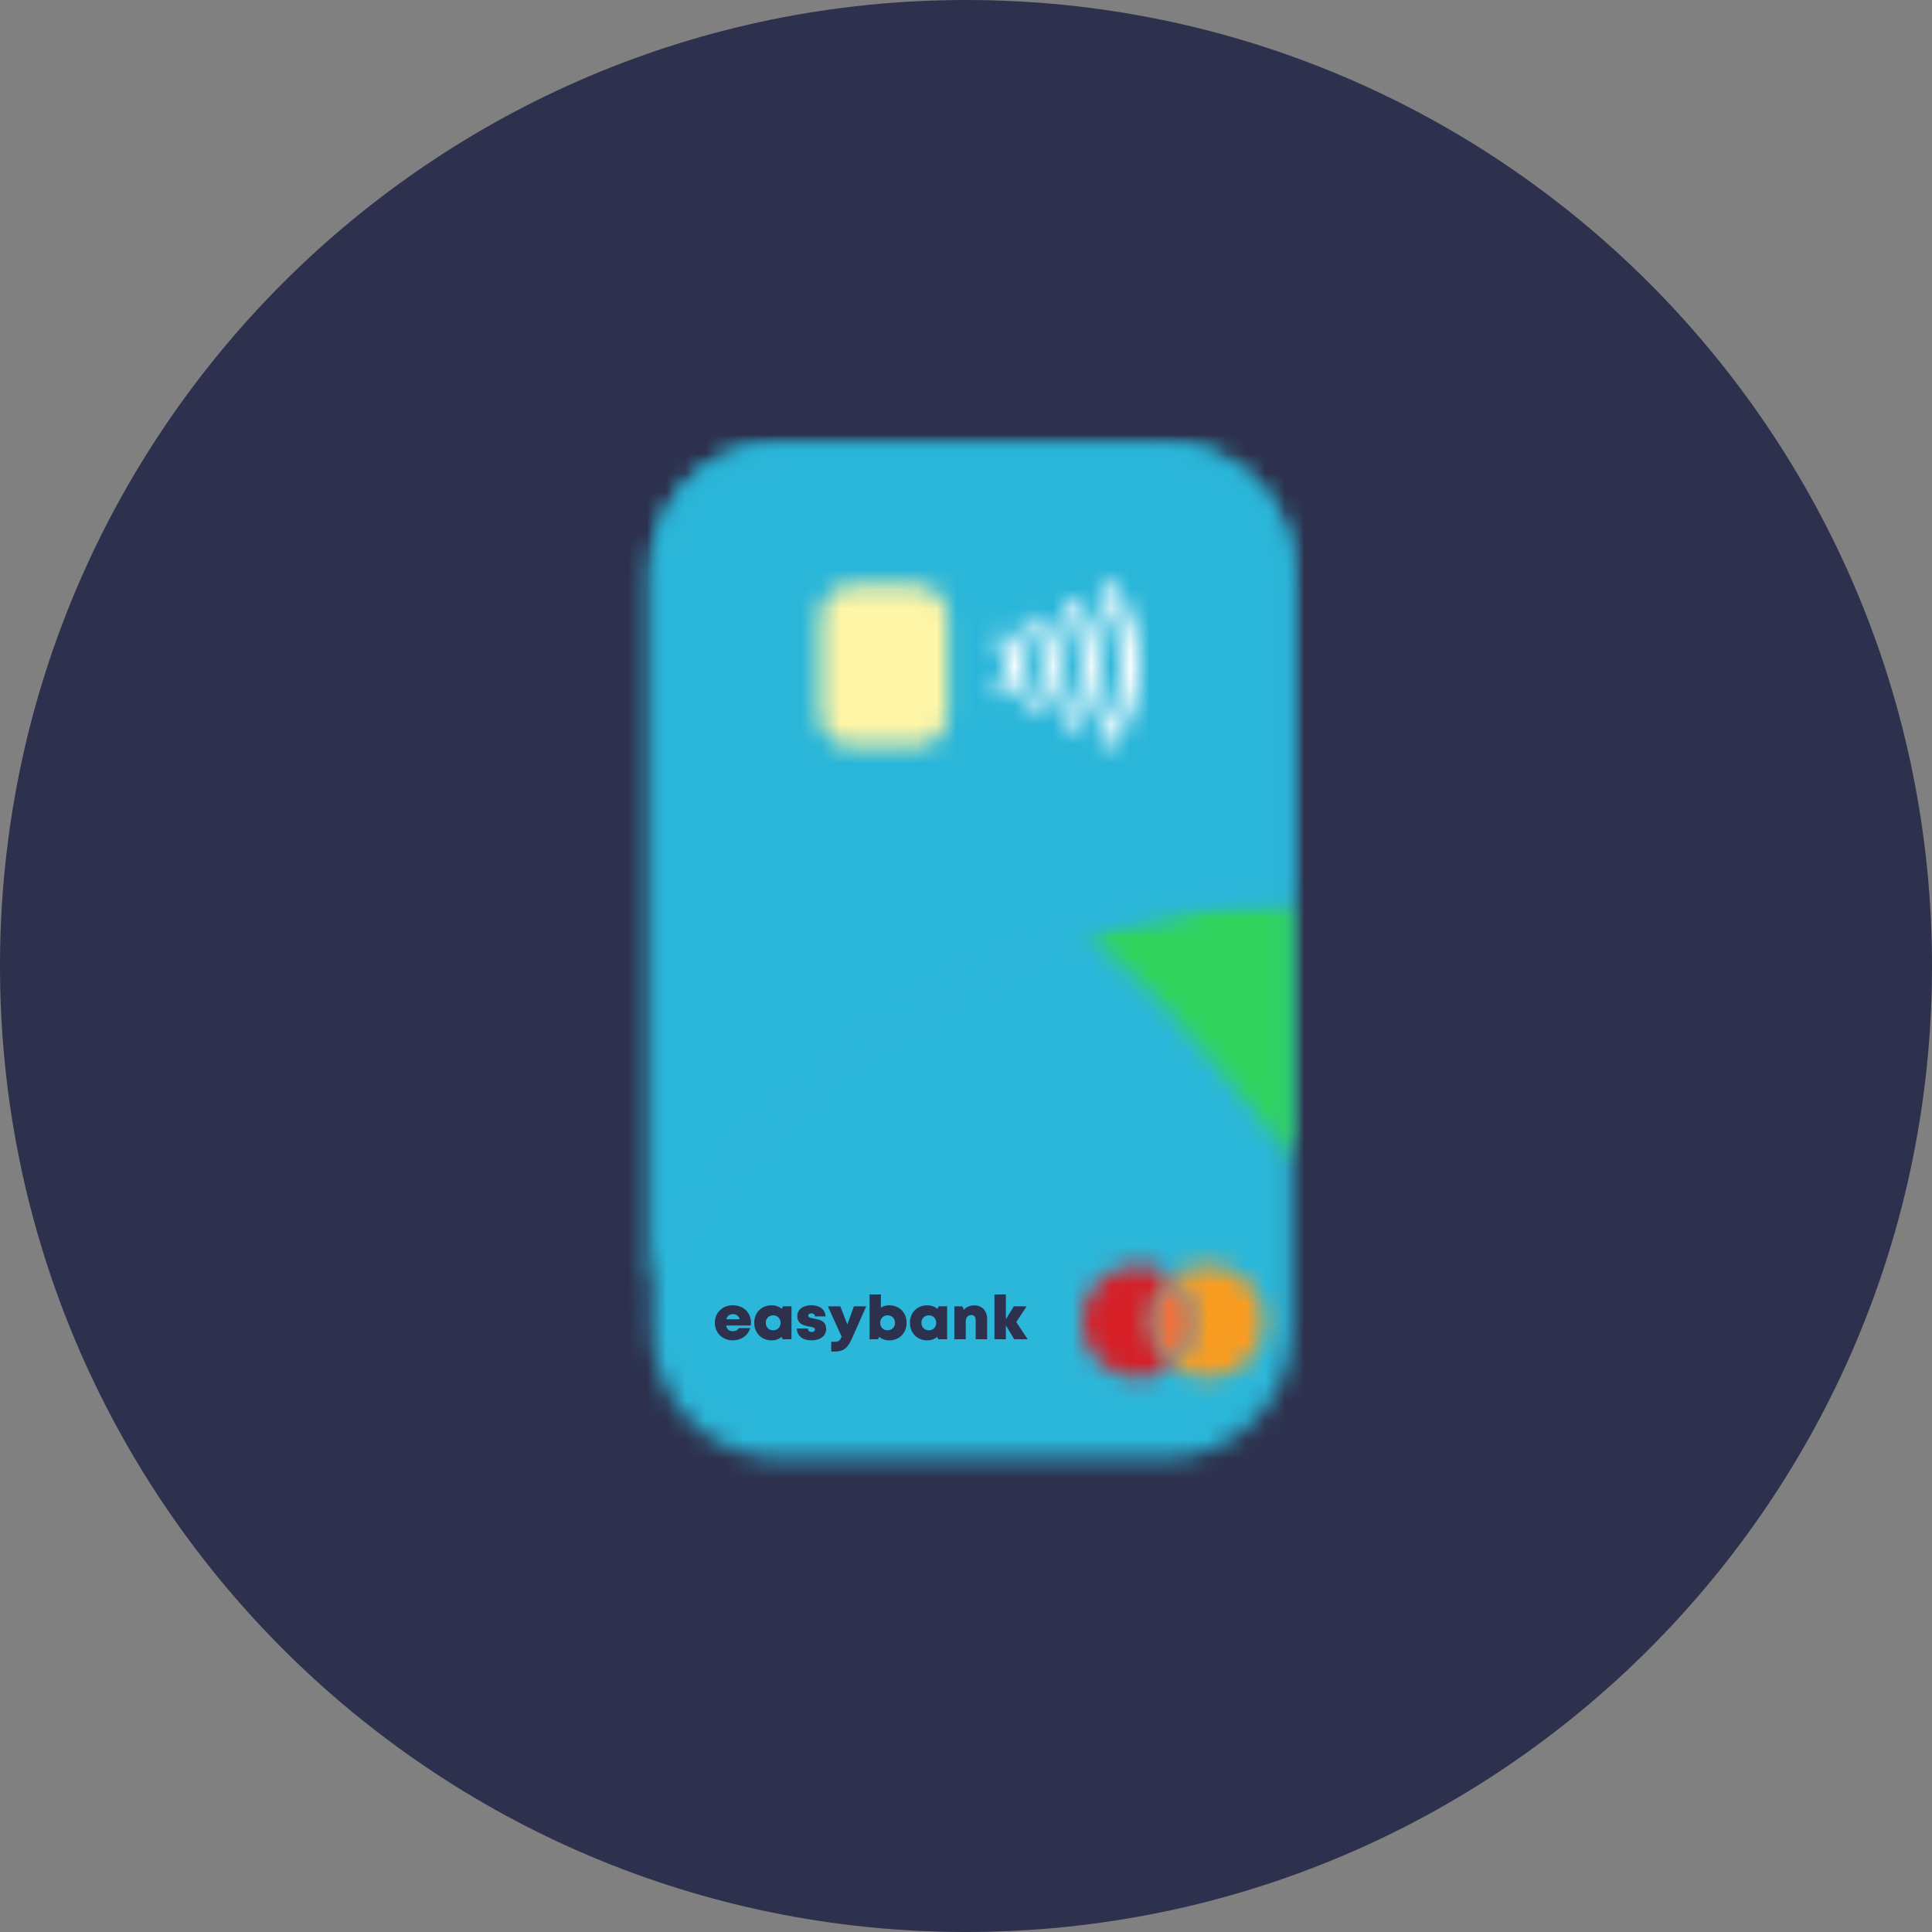 <svg width="100" height="100" viewBox="0 0 100 100" fill="none" xmlns="http://www.w3.org/2000/svg">
<rect x="0" y="0" width="100" height="100" fill="#808080" stroke="none"/>
<path fill-rule="evenodd" clip-rule="evenodd" d="M50 100C77.614 100 100 77.614 100 50C100 22.386 77.614 0 50 0C22.386 0 0 22.386 0 50C0 77.614 22.386 100 50 100Z" fill="#2D314D"/>
<mask id="mask0" mask-type="alpha" maskUnits="userSpaceOnUse" x="51" y="31" width="8" height="9">
<path d="M56.741 31.129C56.819 31.09 56.904 31.072 56.987 31.072C57.161 31.072 57.328 31.152 57.42 31.294C58.17 32.457 58.599 33.806 58.599 35.239C58.599 36.672 58.17 38.02 57.42 39.184C57.283 39.393 56.981 39.468 56.741 39.347C56.503 39.228 56.419 38.96 56.555 38.749C57.223 37.714 57.604 36.518 57.605 35.239C57.604 33.961 57.223 32.764 56.555 31.729C56.419 31.518 56.504 31.25 56.741 31.129ZM54.933 31.964C55.012 31.924 55.098 31.904 55.183 31.904C55.354 31.905 55.52 31.982 55.612 32.122C56.218 33.037 56.565 34.105 56.565 35.239C56.565 36.374 56.218 37.44 55.612 38.355C55.474 38.565 55.169 38.636 54.932 38.514C54.696 38.391 54.614 38.121 54.754 37.912C55.274 37.127 55.571 36.215 55.571 35.239C55.571 34.262 55.274 33.35 54.755 32.566C54.616 32.355 54.696 32.086 54.933 31.964ZM53.111 32.795C53.193 32.751 53.283 32.73 53.373 32.73C53.538 32.73 53.701 32.804 53.795 32.938C54.263 33.607 54.532 34.397 54.532 35.239C54.532 36.081 54.263 36.872 53.795 37.539C53.651 37.745 53.344 37.809 53.111 37.682C52.877 37.554 52.805 37.285 52.948 37.079C53.323 36.544 53.537 35.916 53.538 35.239C53.537 34.562 53.323 33.935 52.948 33.399C52.805 33.193 52.877 32.923 53.111 32.795ZM51.348 33.604C51.437 33.545 51.541 33.517 51.644 33.517C51.796 33.517 51.946 33.578 52.043 33.694C52.224 33.91 52.369 34.152 52.468 34.412C52.566 34.672 52.621 34.95 52.621 35.239C52.621 35.527 52.566 35.806 52.467 36.066C52.369 36.326 52.224 36.568 52.042 36.783C51.879 36.977 51.568 37.019 51.347 36.875C51.126 36.73 51.081 36.455 51.244 36.261C51.364 36.117 51.46 35.957 51.524 35.786C51.591 35.614 51.626 35.431 51.626 35.239C51.626 35.046 51.591 34.863 51.524 34.692C51.46 34.52 51.364 34.361 51.245 34.218C51.081 34.023 51.127 33.749 51.348 33.604Z" fill="white"/>
</mask>
<g mask="url(#mask0)">
<path fill-rule="evenodd" clip-rule="evenodd" d="M48.021 42.53H61.724V27.947H48.021V42.53Z" fill="white"/>
</g>
<mask id="mask1" mask-type="alpha" maskUnits="userSpaceOnUse" x="33" y="22" width="34" height="54">
<path d="M40.389 22.984H60.264C63.907 22.984 66.889 25.984 66.889 29.651V68.817C66.889 72.484 63.907 75.484 60.264 75.484H40.389C36.745 75.484 33.764 72.484 33.764 68.817V29.651C33.764 25.984 36.745 22.984 40.389 22.984Z" fill="#2BB7DA"/>
</mask>
<g mask="url(#mask1)">
<path fill-rule="evenodd" clip-rule="evenodd" d="M30.639 78.609H70.014V19.859H30.639V78.609Z" fill="#2BB7DA"/>
</g>
<mask id="mask2" mask-type="alpha" maskUnits="userSpaceOnUse" x="56" y="65" width="5" height="7">
<path d="M56 68.4C56 66.79 57.303 65.484 58.91 65.484C59.59 65.484 60.214 65.717 60.709 66.108C60.032 66.642 59.597 67.471 59.597 68.4C59.597 69.331 60.032 70.16 60.709 70.694C60.214 71.084 59.59 71.317 58.91 71.317C57.303 71.317 56 70.011 56 68.4Z" fill="white"/>
</mask>
<g mask="url(#mask2)">
<path fill-rule="evenodd" clip-rule="evenodd" d="M52.874 74.442H63.834V62.359H52.874V74.442Z" fill="#D61F27"/>
</g>
<mask id="mask3" mask-type="alpha" maskUnits="userSpaceOnUse" x="60" y="65" width="6" height="7">
<path d="M60.709 66.108C61.205 65.717 61.83 65.484 62.509 65.484C64.117 65.484 65.419 66.79 65.419 68.4C65.419 70.011 64.117 71.317 62.509 71.317C61.83 71.317 61.205 71.084 60.709 70.694C61.387 70.16 61.822 69.331 61.822 68.4C61.822 67.471 61.387 66.642 60.709 66.108Z" fill="white"/>
</mask>
<g mask="url(#mask3)">
<path fill-rule="evenodd" clip-rule="evenodd" d="M57.585 74.442H68.545V62.359H57.585V74.442Z" fill="#F99D22"/>
</g>
<mask id="mask4" mask-type="alpha" maskUnits="userSpaceOnUse" x="59" y="66" width="3" height="5">
<path d="M59.623 68.401C59.623 67.513 60.048 66.723 60.709 66.213C61.372 66.723 61.796 67.513 61.796 68.401C61.796 69.288 61.372 70.078 60.709 70.589C60.048 70.078 59.623 69.288 59.623 68.401Z" fill="white"/>
</mask>
<g mask="url(#mask4)">
<path fill-rule="evenodd" clip-rule="evenodd" d="M56.498 73.713H64.921V63.088H56.498V73.713Z" fill="#F37038"/>
</g>
<mask id="mask5" mask-type="alpha" maskUnits="userSpaceOnUse" x="56" y="46" width="11" height="14">
<path d="M56.036 48.345C56.036 48.345 61.132 46.702 66.875 46.702V59.978C61.929 53.652 58.607 50.013 56.036 48.345Z" fill="white"/>
</mask>
<g mask="url(#mask5)">
<path fill-rule="evenodd" clip-rule="evenodd" d="M52.91 63.103H69.999V43.577H52.91V63.103Z" fill="#31D35C"/>
</g>
<mask id="mask6" mask-type="alpha" maskUnits="userSpaceOnUse" x="33" y="22" width="34" height="45">
<path d="M40.375 22.984H60.25C63.909 22.984 66.875 25.969 66.875 29.65V46.702C66.875 46.702 57.269 46.047 46.797 53.117C37.951 59.089 33.749 66.34 33.749 66.34V29.65C33.749 25.969 36.716 22.984 40.375 22.984Z" fill="white"/>
</mask>
<g mask="url(#mask6)">
<path fill-rule="evenodd" clip-rule="evenodd" d="M30.625 69.465H70V19.859H30.625V69.465Z" fill="#2AB6D9"/>
</g>
<mask id="mask7" mask-type="alpha" maskUnits="userSpaceOnUse" x="42" y="30" width="8" height="9">
<path d="M44.096 30.291H47.409C48.324 30.291 49.065 31.038 49.065 31.958V36.958C49.065 37.879 48.324 38.625 47.409 38.625H44.096C43.182 38.625 42.44 37.879 42.44 36.958V31.958C42.44 31.038 43.182 30.291 44.096 30.291Z" fill="white"/>
</mask>
<g mask="url(#mask7)">
<path fill-rule="evenodd" clip-rule="evenodd" d="M39.315 41.749H52.19V27.166H39.315V41.749Z" fill="#FFF5A6"/>
</g>
<mask id="mask8" mask-type="alpha" maskUnits="userSpaceOnUse" x="51" y="30" width="9" height="9">
<path d="M57.156 30.297C57.233 30.258 57.318 30.239 57.402 30.239C57.574 30.239 57.742 30.319 57.834 30.461C58.584 31.624 59.013 32.972 59.013 34.406C59.013 35.839 58.584 37.187 57.834 38.351C57.697 38.56 57.394 38.634 57.156 38.515C56.917 38.395 56.834 38.127 56.969 37.916C57.637 36.88 58.017 35.685 58.019 34.406C58.017 33.127 57.637 31.931 56.969 30.895C56.834 30.685 56.917 30.417 57.156 30.297ZM55.347 31.131C55.426 31.091 55.512 31.071 55.597 31.071C55.768 31.072 55.934 31.149 56.027 31.289C56.632 32.204 56.979 33.271 56.979 34.406C56.979 35.54 56.632 36.607 56.027 37.523C55.888 37.732 55.584 37.802 55.346 37.68C55.11 37.557 55.029 37.289 55.168 37.079C55.688 36.294 55.986 35.383 55.986 34.406C55.986 33.429 55.688 32.517 55.169 31.733C55.029 31.523 55.11 31.253 55.347 31.131ZM53.525 31.962C53.606 31.918 53.697 31.897 53.785 31.897C53.952 31.897 54.115 31.971 54.209 32.105C54.676 32.774 54.946 33.564 54.946 34.406C54.946 35.247 54.676 36.039 54.209 36.706C54.065 36.912 53.759 36.976 53.525 36.849C53.291 36.721 53.219 36.452 53.362 36.246C53.737 35.71 53.95 35.082 53.952 34.406C53.95 33.729 53.737 33.102 53.362 32.566C53.219 32.361 53.291 32.09 53.525 31.962ZM51.762 32.771C51.851 32.712 51.955 32.684 52.058 32.684C52.21 32.684 52.36 32.745 52.457 32.861C52.638 33.077 52.782 33.318 52.881 33.579C52.98 33.838 53.034 34.117 53.034 34.406C53.034 34.694 52.98 34.973 52.88 35.233C52.782 35.492 52.638 35.735 52.457 35.95C52.292 36.144 51.981 36.186 51.761 36.042C51.541 35.897 51.494 35.621 51.658 35.427C51.777 35.284 51.874 35.124 51.939 34.953C52.004 34.781 52.04 34.598 52.04 34.406C52.04 34.213 52.004 34.03 51.939 33.859C51.874 33.687 51.779 33.528 51.659 33.385C51.494 33.19 51.541 32.916 51.762 32.771Z" fill="white"/>
</mask>
<g mask="url(#mask8)">
<path fill-rule="evenodd" clip-rule="evenodd" d="M48.435 41.697H62.138V27.114H48.435V41.697Z" fill="white"/>
</g>
<path d="M37.933 69.377C38.364 69.377 38.711 69.134 38.832 68.745H38.243C38.187 68.844 38.071 68.904 37.933 68.904C37.746 68.904 37.621 68.803 37.582 68.608H38.858C38.865 68.555 38.87 68.504 38.87 68.452C38.87 67.952 38.486 67.56 37.933 67.56C37.394 67.56 37 67.944 37 68.467C37 68.988 37.397 69.377 37.933 69.377ZM38.287 68.282H37.593C37.641 68.113 37.76 68.02 37.933 68.02C38.111 68.02 38.235 68.112 38.287 68.282ZM39.941 69.377C40.14 69.377 40.319 69.312 40.459 69.199L40.51 69.319H40.967V67.614H40.526L40.466 67.746C40.324 67.63 40.143 67.563 39.941 67.563C39.416 67.563 39.04 67.938 39.04 68.467C39.04 68.996 39.416 69.377 39.941 69.377ZM40.02 68.857C39.798 68.857 39.635 68.691 39.635 68.468C39.635 68.247 39.797 68.081 40.02 68.081C40.241 68.081 40.404 68.247 40.404 68.468C40.404 68.691 40.241 68.857 40.02 68.857ZM42.002 69.377C42.459 69.377 42.762 69.144 42.762 68.787C42.762 68.355 42.401 68.299 42.13 68.251C41.967 68.222 41.835 68.2 41.835 68.103C41.835 68.024 41.899 67.977 41.994 67.977C42.101 67.977 42.175 68.028 42.175 68.136H42.729C42.722 67.791 42.438 67.56 42.001 67.56C41.561 67.56 41.268 67.78 41.268 68.122C41.268 68.536 41.621 68.616 41.887 68.659C42.052 68.686 42.182 68.714 42.182 68.812C42.182 68.9 42.1 68.944 42.013 68.944C41.901 68.944 41.814 68.887 41.814 68.762H41.244C41.25 69.132 41.534 69.377 42.002 69.377ZM43.226 69.956C43.67 69.956 43.883 69.767 44.114 69.245L44.834 67.616H44.199L43.859 68.555L43.494 67.616H42.851L43.561 69.18C43.481 69.392 43.413 69.451 43.187 69.451H43.024V69.956H43.226ZM46.022 69.377C46.551 69.377 46.924 69 46.924 68.47C46.924 67.94 46.551 67.562 46.022 67.562C45.871 67.561 45.723 67.602 45.595 67.68V67H45.01V69.321H45.448L45.504 69.195C45.643 69.31 45.822 69.377 46.022 69.377ZM45.943 68.857C45.721 68.857 45.558 68.691 45.558 68.47C45.558 68.247 45.721 68.081 45.943 68.081C46.164 68.081 46.327 68.247 46.327 68.47C46.327 68.691 46.163 68.857 45.943 68.857ZM47.997 69.377C48.197 69.377 48.375 69.312 48.515 69.199L48.566 69.319H49.023V67.614H48.583L48.522 67.746C48.38 67.63 48.2 67.563 47.997 67.563C47.472 67.563 47.097 67.938 47.097 68.467C47.097 68.996 47.472 69.377 47.997 69.377ZM48.076 68.857C47.855 68.857 47.692 68.691 47.692 68.468C47.692 68.247 47.853 68.081 48.076 68.081C48.298 68.081 48.461 68.247 48.461 68.468C48.461 68.691 48.298 68.857 48.076 68.857ZM49.988 69.321V68.41C49.988 68.193 50.094 68.066 50.279 68.066C50.428 68.066 50.502 68.164 50.502 68.362V69.321H51.094V68.281C51.094 67.847 50.832 67.566 50.433 67.566C50.211 67.566 50.02 67.65 49.892 67.792L49.811 67.616H49.396V69.321L49.988 69.321ZM52.065 69.321V68.6L52.495 69.321H53.193L52.603 68.429L53.138 67.616H52.474L52.065 68.284V67H51.473V69.321H52.065Z" fill="#2D314D"/>
</svg>
